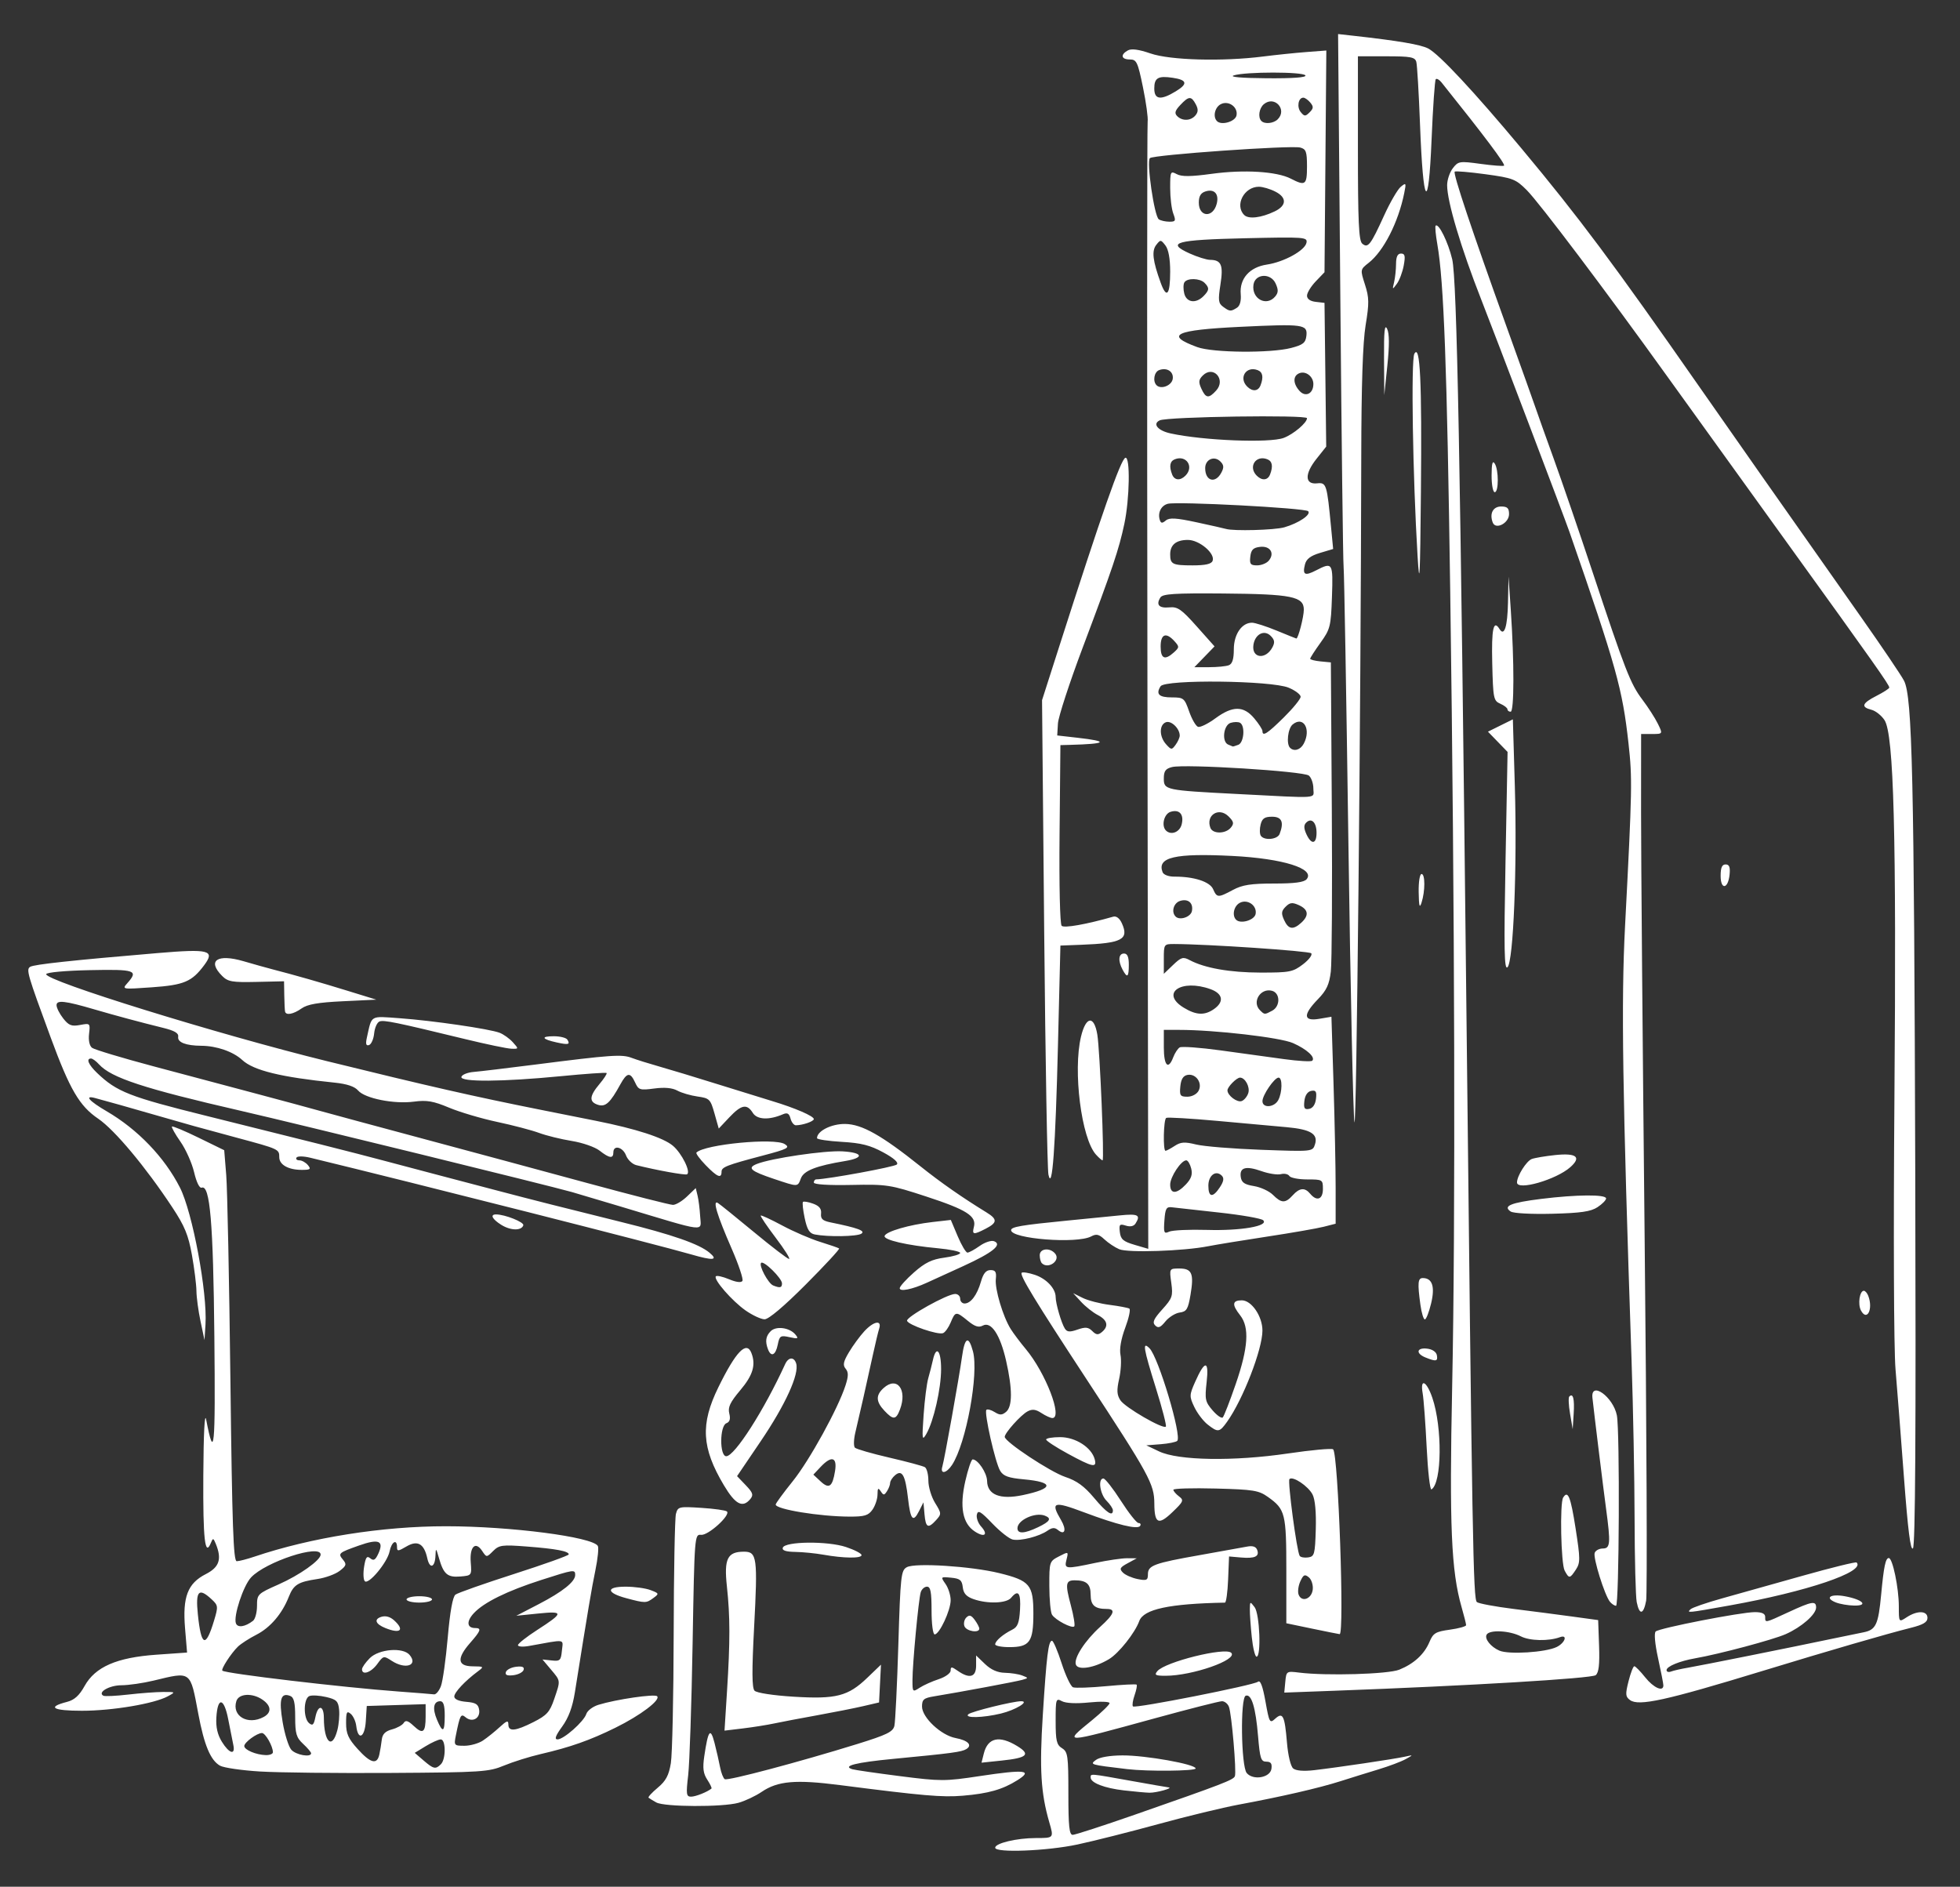 <?xml version="1.0" encoding="UTF-8" standalone="no"?>
<svg
   xmlns:dc="http://purl.org/dc/elements/1.1/"
   xmlns:cc="http://creativecommons.org/ns#"
   xmlns:rdf="http://www.w3.org/1999/02/22-rdf-syntax-ns#"
   xmlns:svg="http://www.w3.org/2000/svg"
   xmlns="http://www.w3.org/2000/svg"
   xmlns:sodipodi="http://sodipodi.sourceforge.net/DTD/sodipodi-0.dtd"
   xmlns:inkscape="http://www.inkscape.org/namespaces/inkscape"
   version="1.1"
   id="svg10"
   width="616"
   height="593"
   viewBox="0 0 616 593"
   sodipodi:docname="GolfballManagementSystem_white.svg"
   inkscape:version="1.0.1 (3bc2e813f5, 2020-09-07)">
  <rect x="0" y="0" width="616" height="593" fill="#333333" stroke="none"/>
  <defs
     id="defs14" />
  <sodipodi:namedview
     pagecolor="#ffffff"
     bordercolor="#666666"
     borderopacity="1"
     objecttolerance="10"
     gridtolerance="10"
     guidetolerance="10"
     inkscape:pageopacity="0"
     inkscape:pageshadow="2"
     inkscape:window-width="1920"
     inkscape:window-height="1017"
     id="namedview12"
     showgrid="false"
     inkscape:zoom="0.76508705"
     inkscape:cx="15.876379"
     inkscape:cy="184.87647"
     inkscape:window-x="-8"
     inkscape:window-y="-8"
     inkscape:window-maximized="1"
     inkscape:current-layer="g18" />
  <g
     inkscape:groupmode="layer"
     inkscape:label="Image"
     id="g18">
    <path
       style="fill:#ffffff;fill-opacity:1"
       d="m 312.772,580.74 c 0,-1.418 6.778,-3.035 12.75,-3.041 5.736,-0.006 5.7,0.037 4.238,-5.012 -2.633,-9.094 -3.093,-16.676 -2.032,-33.489 1.188,-18.812 1.765,-23.504 2.892,-23.504 0.417,0 1.781,3.177 3.032,7.061 1.251,3.884 2.864,7.287 3.585,7.564 0.721,0.277 5.428,0.116 10.459,-0.358 5.032,-0.473 9.32,-0.689 9.53,-0.479 0.21,0.21 -0.084,1.716 -0.652,3.348 -0.569,1.631 -0.794,3.206 -0.501,3.499 0.7,0.7 37.874,-6.637 39.29,-7.755 0.748,-0.59 1.489,1.361 2.352,6.192 1.197,6.698 1.351,6.971 3.059,5.426 2.408,-2.18 2.987,-1.007 3.7,7.499 0.341,4.065 1.163,7.477 1.961,8.14 0.87,0.722 3.292,0.918 6.605,0.533 7.401,-0.859 25.102,-3.489 28.431,-4.224 2.8,-0.618 2.8,-0.618 0.3,0.765 -1.375,0.761 -5.2,2.202 -8.5,3.202 -3.3,1 -8.7,2.679 -12,3.732 -6.738,2.149 -18.59,4.875 -32,7.362 -4.95,0.918 -16.297,3.669 -25.215,6.113 -8.918,2.444 -20.362,5.33 -25.429,6.413 -9.563,2.044 -25.855,2.684 -25.855,1.016 z m 44.111,-10.461 c 27.391,-9.554 30.78,-10.859 31.226,-12.022 0.544,-1.418 -1.019,-19.591 -1.876,-21.813 -0.371,-0.963 -1.355,-1.75 -2.185,-1.75 -0.831,0 -10.345,2.423 -21.143,5.383 -29.337,8.044 -28.804,8.029 -19.681,0.572 2.998,-2.451 5.473,-4.855 5.5,-5.344 0.027,-0.496 -2.827,-0.594 -6.463,-0.221 -4.004,0.41 -7.277,0.257 -8.5,-0.397 -1.9,-1.017 -1.988,-0.74 -1.988,6.23 0,6.212 0.297,7.48 2,8.544 1.833,1.145 2,2.332 2,14.241 0,10.292 0.283,12.992 1.361,12.992 0.749,0 9.636,-2.886 19.75,-6.414 z m -3.611,-7.55 c -6.191,-0.713 -10.5,-2.383 -10.5,-4.071 0,-1.242 -0.363,-1.272 12.5,1.035 6.05,1.085 11.45,2.024 12,2.086 1.645,0.186 -3.834,1.717 -6,1.677 -1.1,-0.02 -4.7,-0.348 -8,-0.728 z m 1,-6.693 c -11.79,-1.407 -11.79,-1.407 -9.839,-2.885 1.122,-0.85 4.375,-1.406 8.339,-1.426 7.269,-0.036 23,2.772 23,4.106 0,0.821 -15.131,0.965 -21.5,0.206 z m 45.32,-0.092 c 0.236,-1.665 -0.181,-2.25 -1.606,-2.25 -1.685,0 -2.009,-1 -2.593,-7.995 -0.757,-9.076 -2.062,-13.364 -3.877,-12.738 -1.746,0.602 -1.471,22.153 0.31,24.299 1.989,2.397 7.368,1.486 7.765,-1.315 z m -193.32,10.572 c -1.1,-0.614 -2.197,-1.285 -2.437,-1.49 -0.241,-0.205 1.054,-1.618 2.876,-3.14 2.573,-2.148 3.496,-3.876 4.128,-7.729 0.448,-2.73 0.847,-20.938 0.887,-40.463 0.04,-19.525 0.359,-36.567 0.708,-37.872 0.611,-2.282 0.915,-2.354 8.004,-1.899 4.053,0.26 7.668,0.772 8.033,1.137 1.176,1.176 -5.881,7.568 -8.107,7.344 -2.076,-0.209 -2.097,0.052 -2.691,34.29 -0.329,18.975 -0.954,37.538 -1.388,41.25 -0.702,6.001 -0.601,6.75 0.914,6.75 1.415,0 5.134,-1.48 6.402,-2.549 0.181,-0.153 -0.413,-1.412 -1.321,-2.798 -1.266,-1.932 -1.486,-3.643 -0.941,-7.337 1.217,-8.256 1.938,-9.201 3.222,-4.217 0.623,2.42 1.411,5.858 1.749,7.639 0.339,1.781 1.002,3.477 1.474,3.769 0.919,0.568 23.37,-5.393 41.63,-11.054 9.294,-2.881 11.23,-3.827 11.677,-5.704 0.294,-1.237 0.855,-12.729 1.245,-25.538 0.665,-21.807 0.836,-23.356 2.693,-24.349 2.65,-1.418 20.23,-0.283 29.018,1.874 9.628,2.363 10.725,3.665 10.725,12.732 0,8.924 -1.156,10.532 -7.571,10.532 -2.436,0 -4.429,-0.395 -4.429,-0.878 0,-1.062 2.44,-3.16 5.357,-4.608 1.711,-0.849 2.204,-2.119 2.446,-6.289 0.307,-5.302 -0.55,-6.44 -2.802,-3.726 -1.458,1.757 -7.357,1.969 -11.792,0.423 -2.262,-0.789 -3.173,-1.793 -3.399,-3.75 -0.257,-2.226 -0.87,-2.726 -3.666,-2.994 -3.316,-0.317 -3.337,-0.293 -1.75,1.972 0.884,1.262 1.607,3.562 1.607,5.111 0,3.188 -3.53,10.738 -5.02,10.738 -0.552,0 -0.98,-3.27 -0.98,-7.5 0,-5.843 -0.316,-7.5 -1.433,-7.5 -0.788,0 -1.675,0.787 -1.971,1.75 -0.687,2.233 -2.594,22.521 -2.595,27.615 -8.2e-4,3.775 0.051,3.831 2.249,2.402 1.238,-0.805 3.938,-2.017 6,-2.693 2.089,-0.685 3.75,-1.884 3.75,-2.708 0,-1.282 0.296,-1.272 2.223,0.078 3.713,2.6 5.777,2.018 5.777,-1.63 v -3.187 l 2.805,2.687 c 1.881,1.802 3.94,2.71 6.25,2.757 1.895,0.039 4.345,0.422 5.445,0.852 2,0.782 2,0.782 0,1.365 -1.86,0.542 -19.217,3.787 -27.75,5.188 -3.208,0.527 -3.75,0.989 -3.75,3.202 0,3.423 5.984,9.041 10.54,9.896 3.913,0.734 5.381,2.239 3.386,3.472 -1.469,0.908 -4.527,1.318 -22.926,3.076 -11.776,1.125 -16.183,2.236 -12.917,3.254 0.779,0.243 7.514,1.22 14.967,2.172 12.864,1.642 14.133,1.641 25.086,-0.014 14.162,-2.141 16.843,-1.851 11.865,1.281 -4.682,2.946 -9.161,4.219 -17.195,4.888 -6.472,0.539 -12.427,0.024 -38.598,-3.338 -13.945,-1.792 -19.539,-1.308 -24.602,2.128 -1.937,1.314 -5.228,2.863 -7.313,3.443 -5,1.389 -23.246,1.308 -25.792,-0.114 z M 81.772,556.787 c -5.775,-0.352 -11.454,-1.176 -12.62,-1.832 -2.982,-1.678 -4.968,-6.413 -6.82,-16.262 -2.577,-13.702 -2.122,-13.363 -14.06,-10.48 -3.3,0.797 -7.857,1.456 -10.128,1.464 -3.792,0.014 -7.583,2.211 -5.671,3.287 0.439,0.247 3.949,0.085 7.799,-0.36 3.85,-0.445 8.8,-0.814 11,-0.82 3.947,-0.011 3.967,0.007 1.478,1.361 -4.281,2.33 -17.446,4.548 -26.995,4.548 -9.217,0 -11.122,-1.135 -4.684,-2.792 2.303,-0.593 3.845,-1.985 5.498,-4.966 3.348,-6.037 10.099,-8.984 22.591,-9.862 l 9.634,-0.677 -0.632,-7.602 c -0.822,-9.892 0.805,-14.14 6.534,-17.063 4.258,-2.172 5.091,-4.726 3.113,-9.539 -0.753,-1.832 -0.882,-1.853 -1.534,-0.256 -1.855,4.543 -2.493,-1.104 -2.377,-21.053 0.077,-13.366 0.422,-20.156 0.899,-17.691 2.548,13.175 2.923,9.389 2.576,-26 -0.352,-35.936 -1.369,-47.91 -3.982,-46.907 -0.68,0.261 -1.636,-1.682 -2.377,-4.828 -0.682,-2.896 -2.615,-7.227 -4.297,-9.625 -1.682,-2.398 -2.88,-4.537 -2.663,-4.754 0.217,-0.217 3.999,1.367 8.406,3.52 l 8.011,3.915 0.634,7.839 c 0.349,4.312 0.939,33.377 1.313,64.589 0.546,45.634 0.934,56.75 1.982,56.75 0.717,0 3.232,-0.651 5.589,-1.446 17.801,-6.008 40.213,-9.559 60.243,-9.544 20.276,0.015 45.882,3.336 47.654,6.179 0.337,0.54 -0.006,3.981 -0.762,7.647 -1.218,5.908 -2.202,11.765 -6.448,38.381 -0.741,4.642 -1.974,7.963 -3.993,10.75 -2.096,2.893 -2.505,4.033 -1.45,4.033 1.94,0 8.283,-5.612 9.041,-8 0.328,-1.032 2.037,-2.322 3.798,-2.866 5.556,-1.716 17.682,-3.489 18.458,-2.698 1.163,1.186 -5.245,6.025 -13.104,9.896 -8.035,3.958 -14.173,6.121 -23.516,8.288 -3.507,0.813 -8.684,2.437 -11.506,3.607 -4.811,1.996 -7.027,2.14 -35.63,2.317 -16.775,0.104 -35.225,-0.099 -41,-0.451 z m 56.8,-2.294 c 1.607,-1.607 1.567,-7.801 -0.05,-7.796 -0.688,0.002 -2.809,0.954 -4.715,2.116 l -3.465,2.113 2.771,2.384 c 3.159,2.717 3.789,2.854 5.46,1.184 z m -19.349,-3.05 c 0.269,-1.238 0.615,-3.345 0.769,-4.683 0.199,-1.733 1.118,-2.656 3.195,-3.208 1.603,-0.426 3.267,-1.345 3.697,-2.041 0.591,-0.956 1.365,-0.719 3.159,0.967 2.899,2.723 3.728,2.058 3.728,-2.99 v -3.871 l -9.25,0.288 -9.25,0.288 -0.307,4.814 c -0.33,5.166 -2.438,6.172 -3.002,1.432 -0.17,-1.43 -0.958,-3.138 -1.75,-3.795 -1.215,-1.008 -1.441,-0.549 -1.441,2.924 0,3.329 0.694,4.888 3.616,8.122 4.084,4.521 6.12,5.043 6.835,1.753 z m -33.451,-0.703 c 0,-1.912 -2.351,-6.047 -3.438,-6.047 -1.584,0 -5.562,2.924 -5.562,4.089 0,1.198 3.708,2.762 6.75,2.848 1.238,0.035 2.25,-0.365 2.25,-0.89 z m 12,0.318 c 0,-0.349 -1.125,-1.678 -2.5,-2.952 -2.138,-1.982 -2.5,-3.196 -2.5,-8.396 0,-4.597 -0.382,-6.226 -1.567,-6.681 -2.968,-1.139 -3.596,1.054 -2.368,8.269 0.646,3.792 1.865,7.683 2.71,8.645 1.443,1.644 6.226,2.5 6.226,1.115 z m -24.442,-2.615 c -0.264,-1.238 -0.985,-4.863 -1.602,-8.056 -1.323,-6.845 -3.325,-7.176 -3.729,-0.616 -0.188,3.054 0.349,5.427 1.735,7.672 2.312,3.744 4.298,4.296 3.595,1 z m 78.469,-1.403 c 1.36,-0.909 3.71,-2.794 5.223,-4.187 2.245,-2.069 2.75,-2.224 2.75,-0.847 0,2.331 2.226,2.113 7.927,-0.776 4.148,-2.102 5.095,-3.153 6.467,-7.178 2.041,-5.991 2.08,-5.643 -1.032,-9.342 l -2.639,-3.136 2.889,0.31 c 2.627,0.282 2.918,0.002 3.213,-3.083 0.362,-3.788 1.556,-3.618 -10.324,-1.476 -1.925,0.347 -3.496,0.234 -3.491,-0.25 0.005,-0.484 2.712,-2.622 6.015,-4.751 8.443,-5.44 8.484,-6.018 0.367,-5.192 l -6.89,0.701 7,-3.63 c 7.542,-3.911 11.5,-7.072 11.5,-9.184 0,-1.796 -0.372,-1.742 -10.634,1.557 -10.795,3.47 -18.042,7.037 -21.22,10.445 -2.391,2.563 -2.204,4.673 0.414,4.673 2.082,0 1.808,0.818 -1.559,4.653 -4.282,4.877 -4.032,7.338 0.75,7.379 3.551,0.03 3.644,0.111 1.75,1.519 -4.105,3.052 -7.5,6.662 -7.5,7.974 0,0.844 1.415,1.472 3.75,1.665 3.015,0.25 3.813,0.752 4.07,2.565 0.376,2.65 -2.169,4.031 -4.249,2.305 -1.517,-1.259 -1.773,-0.785 -3.076,5.691 -0.634,3.151 -0.552,3.25 2.703,3.25 1.846,0 4.47,-0.744 5.829,-1.653 z m 7.191,-21.52 c 0.24,-0.73 1.688,-1.474 3.218,-1.654 1.961,-0.23 2.653,0.065 2.346,1 -0.24,0.73 -1.688,1.474 -3.218,1.654 -1.961,0.23 -2.653,-0.065 -2.346,-1 z m -52.958,18.251 c 0.468,-1.807 0.714,-4.687 0.546,-6.4 -0.264,-2.689 -0.819,-3.235 -4.068,-3.998 -2.069,-0.486 -4.432,-0.627 -5.25,-0.313 -1.9,0.729 -1.985,6.976 -0.116,8.527 1.099,0.912 1.492,0.538 1.975,-1.878 0.804,-4.019 2.65,-3.857 2.667,0.234 0.033,7.748 2.625,10.085 4.246,3.828 z m 33.74,-4.578 c 0,-3.18 -0.409,-4.5 -1.393,-4.5 -2.128,0 -2.537,2.262 -1.048,5.802 1.828,4.348 2.441,4.021 2.441,-1.302 z m -56.934,0.465 c 2.561,-1.371 2.448,-3.492 -0.288,-5.408 -3.182,-2.229 -7.497,-2.017 -8.266,0.406 -1.49,4.694 3.585,7.662 8.554,5.003 z m 55.738,-9.715 c 0.576,-1.512 1.539,-8.375 2.141,-15.25 0.713,-8.143 1.559,-12.85 2.428,-13.503 0.734,-0.552 9.038,-3.477 18.455,-6.5 9.416,-3.023 17.133,-5.786 17.147,-6.139 0.041,-1.012 -4.004,-1.772 -13.194,-2.479 -7.748,-0.596 -8.69,-0.47 -10.57,1.41 -2.064,2.064 -2.064,2.064 -3.456,-0.034 -2.111,-3.179 -3.966,-1.314 -3.58,3.6 0.322,4.102 0.29,4.147 -3.26,4.445 -4.057,0.34 -5.281,-0.714 -6.734,-5.801 -0.912,-3.193 -1.008,-3.264 -1.09,-0.809 -0.128,3.81 -1.804,4.387 -2.573,0.887 -1.016,-4.625 -3.065,-5.776 -6.583,-3.698 -2.58,1.524 -2.934,1.545 -2.934,0.177 0,-2.695 -1.724,-1.689 -2.334,1.362 -0.69,3.448 -6.599,10.549 -7.789,9.359 -0.454,-0.454 -0.552,-2.507 -0.219,-4.564 0.484,-2.983 0.878,-3.513 1.949,-2.624 1.044,0.866 1.609,0.529 2.54,-1.515 1.819,-3.993 0.11,-4.709 -6.04,-2.532 -6.546,2.317 -6.74,2.491 -5.05,4.528 1.156,1.392 1.001,1.879 -1.107,3.487 -1.348,1.028 -4.476,2.168 -6.951,2.534 -6.101,0.901 -7.507,1.777 -9.023,5.621 -2.102,5.328 -5.812,9.663 -10.176,11.89 -2.245,1.146 -4.855,2.829 -5.798,3.741 -2.149,2.077 -5.404,7.108 -4.889,7.556 1.049,0.912 37.823,5.264 55.385,6.554 5.5,0.404 10.508,0.805 11.129,0.891 0.621,0.086 1.6,-1.081 2.175,-2.593 z m -24.804,-5.295 c 0,-0.575 1.105,-2.15 2.455,-3.5 2.875,-2.875 10.45,-3.48 12.509,-0.998 2.747,3.31 -1.339,4.655 -5.62,1.85 -2.518,-1.65 -2.637,-1.624 -4.548,1 -1.948,2.674 -4.796,3.653 -4.796,1.649 z m 7.352,-12.948 c -3.131,-1.263 -3.684,-2.767 -1.295,-3.525 1.34,-0.425 2.776,-0.038 4.015,1.083 3.41,3.086 2.005,4.348 -2.719,2.442 z m 6.648,-9.007 c 0,-0.55 1.8,-1 4,-1 2.2,0 4,0.45 4,1 0,0.55 -1.8,1 -4,1 -2.2,0 -4,-0.45 -4,-1 z m -60.493,6.642 c 1.326,-4.405 1.286,-4.756 -0.742,-6.646 -4.094,-3.814 -5.115,-2.719 -4.358,4.673 1.042,10.171 2.467,10.722 5.1,1.973 z m 12.243,0.081 c 0.688,-0.532 1.25,-2.645 1.25,-4.696 0,-3.641 0.158,-3.799 6.75,-6.719 6.662,-2.951 13.25,-7.623 13.25,-9.396 0,-3.407 -17.297,2.271 -21.87,7.18 -2.454,2.634 -5.608,12.219 -4.754,14.445 0.556,1.45 2.909,1.093 5.374,-0.814 z m 229.681,41.696 c 1.243,-4.953 4.85,-5.763 10.452,-2.348 4.358,2.657 3.216,3.741 -4.825,4.581 l -6.354,0.664 z m -80.716,-19.548 c 0.999,-15.742 0.99,-23.469 -0.037,-32.976 -0.937,-8.67 0.16,-10.893 5.374,-10.893 4.092,0 4.338,1.834 3.18,23.76 -0.726,13.754 -0.689,19.057 0.139,19.932 0.652,0.688 5.812,1.483 12.214,1.882 13.391,0.834 17.176,-0.135 23.217,-5.939 l 4.302,-4.134 -0.302,5.942 -0.302,5.942 -5,1.164 c -2.75,0.64 -9.275,1.934 -14.5,2.875 -5.225,0.941 -11.3,2.097 -13.5,2.568 -2.2,0.471 -6.603,1.17 -9.785,1.553 l -5.785,0.696 z m 75.835,7.237 c 0.918,-0.863 14.038,-4.107 16.612,-4.107 2.758,0 -1.79,2.769 -6.355,3.869 -5.664,1.365 -11.603,1.503 -10.257,0.238 z m 207.968,-4.47 c -1.442,-1.055 -1.502,-1.813 -0.467,-5.923 0.653,-2.592 1.471,-4.714 1.818,-4.714 0.347,2e-5 1.888,1.575 3.424,3.5 2.636,3.304 5.707,4.664 5.707,2.528 0,-0.534 -0.748,-4.376 -1.662,-8.538 -0.995,-4.526 -1.296,-7.905 -0.75,-8.41 1.159,-1.072 26.829,-6.081 31.162,-6.081 2.222,2.2e-4 3.25,0.475 3.25,1.5 0,1.948 -0.193,1.988 7.342,-1.5 7.375,-3.414 8.658,-3.629 8.658,-1.452 0,2.162 -4.579,6.172 -9.565,8.378 -3.977,1.759 -20.858,6.264 -28.435,7.588 -4.899,0.856 -9,2.549 -9,3.715 0,0.542 0.643,0.739 1.429,0.437 0.786,-0.302 3.148,-0.838 5.25,-1.191 3.882,-0.653 33.468,-6.591 45.321,-9.095 3.575,-0.755 7.998,-1.665 9.829,-2.02 3.968,-0.77 4.726,-2.377 5.621,-11.908 0.826,-8.798 1.381,-11.451 2.397,-11.451 1.2,0 3.153,9.411 3.153,15.191 0,5.039 0,5.039 2.465,3.424 3.346,-2.192 6.535,-2.097 6.535,0.196 0,1.351 -1.333,2.145 -5.25,3.126 -7.676,1.923 -25.687,7.16 -46.75,13.595 -30.269,9.247 -38.744,11.107 -41.482,9.105 z m -108.342,-5.743 c 0.319,-3.337 0.392,-3.386 4.324,-2.894 8.566,1.071 27.978,0.509 31.5,-0.912 4.604,-1.857 7.87,-4.862 9.492,-8.731 1.159,-2.767 1.927,-3.227 6.413,-3.844 2.803,-0.385 5.096,-1.027 5.096,-1.426 0,-0.399 -0.638,-2.944 -1.418,-5.656 -3.262,-11.343 -3.869,-25.584 -2.962,-69.431 1.063,-51.378 0.825,-149.431 -0.608,-249.5 -1.017,-71.055 -2.006,-97.736 -4.056,-109.419 -0.523,-2.981 -0.763,-5.607 -0.533,-5.837 0.926,-0.926 3.939,5.177 5.206,10.545 1.488,6.304 2.578,63.442 4.414,231.212 1.899,173.602 2.187,189.949 3.357,190.848 0.605,0.465 5.826,1.434 11.601,2.153 5.775,0.72 14.1,1.801 18.5,2.404 l 8,1.095 0.288,8.096 c 0.208,5.842 -0.086,8.406 -1.054,9.21 -1.248,1.036 -39.888,3.342 -82.058,4.899 l -15.824,0.584 z m 85.296,-10.938 c 2.64,-1.293 3.547,-4.016 1.028,-3.087 -3.551,1.31 -9.495,1.185 -12.285,-0.257 -3.515,-1.817 -9.766,-2.148 -10.742,-0.568 -0.793,1.283 1.255,3.877 3.992,5.057 2.974,1.282 14.556,0.545 18.007,-1.145 z m -125.516,7.597 c 2.423,-2.919 21.372,-7.625 23.228,-5.768 2.178,2.178 -12.219,7.215 -20.621,7.215 -3.21,0 -3.62,-0.227 -2.607,-1.447 z m -25.592,-2.045 c -0.758,-1.975 2.819,-7.538 7.657,-11.909 4.378,-3.955 4.983,-5.599 2.06,-5.599 -3.788,0 -5.082,-1.146 -5.082,-4.5 0,-3.339 -1.295,-4.5 -5.023,-4.5 -2.833,0 -3.007,1.107 -1.219,7.779 0.906,3.382 1.398,6.398 1.094,6.703 -0.733,0.733 -5.925,-1.992 -6.987,-3.666 -0.459,-0.724 -0.841,-4.792 -0.85,-9.04 -0.015,-7.594 0.036,-7.751 3.014,-9.291 3.024,-1.564 3.028,-1.562 2.392,0.974 -0.763,3.039 -0.445,3.076 9.079,1.058 3.85,-0.815 8.35,-1.472 10,-1.46 l 3,0.023 -2.87,1.555 c -2.443,1.323 -2.664,1.76 -1.487,2.938 0.761,0.761 2.84,1.674 4.62,2.03 2.845,0.569 3.237,0.387 3.237,-1.499 0,-2.789 1.888,-3.483 16.5,-6.063 6.6,-1.166 13.18,-2.35 14.623,-2.631 1.778,-0.347 2.811,-0.022 3.206,1.008 0.799,2.083 -0.705,2.793 -5.106,2.409 l -3.724,-0.325 -0.294,7.25 c -0.162,3.987 -0.612,7.256 -1,7.263 -17.533,0.329 -25.57,2.057 -26.926,5.789 -1.358,3.737 -6.436,10.127 -9.516,11.976 -4.571,2.744 -9.684,3.594 -10.399,1.729 z m 55.278,-8.655 c -0.353,-3.381 -0.628,-7.318 -0.611,-8.75 0.031,-2.505 0.087,-2.53 1.5,-0.662 1.601,2.116 2.128,15.559 0.611,15.559 -0.472,0 -1.147,-2.766 -1.5,-6.147 z m 18.858,-2.688 -8,-1.666 v -16.5 c 0,-18.011 -0.322,-19.311 -5.748,-23.18 -2.932,-2.091 -4.556,-2.354 -16.502,-2.668 -7.287,-0.191 -13.25,-0.016 -13.25,0.39 0,0.406 0.787,1.335 1.75,2.065 1.616,1.225 1.454,1.61 -2.096,5.014 -4.357,4.177 -5.612,3.563 -5.639,-2.761 -0.026,-6.139 -1.533,-8.897 -21.503,-39.359 -15.977,-24.37 -20.896,-32.449 -20.187,-33.158 0.298,-0.298 2.145,-0.012 4.105,0.635 3.663,1.209 6.566,4.297 6.576,6.996 0.008,2.073 1.796,8.208 2.891,9.913 0.701,1.092 1.545,1.157 3.982,0.307 2.49,-0.868 3.394,-0.777 4.635,0.464 1.231,1.231 1.839,1.296 3.014,0.321 2.231,-1.852 1.774,-3.768 -1.278,-5.356 -1.512,-0.787 -3.875,-2.656 -5.25,-4.153 l -2.5,-2.722 3,1.491 c 1.65,0.82 5.449,1.804 8.443,2.187 2.993,0.383 5.793,0.912 6.221,1.177 0.428,0.265 -0.157,2.979 -1.299,6.033 -1.308,3.497 -1.857,6.653 -1.482,8.528 0.327,1.637 0.136,5.027 -0.426,7.533 -0.805,3.591 -0.719,5.019 0.406,6.736 1.472,2.246 13.391,9.149 14.274,8.266 0.272,-0.272 -1.109,-5.636 -3.07,-11.918 -4.028,-12.905 -4.371,-15.013 -2.065,-12.707 2.809,2.809 10.235,27.607 8.714,29.1 -0.393,0.386 -2.74,0.859 -5.215,1.051 l -4.5,0.35 4,1.907 c 6.063,2.891 23.442,3.171 40.5,0.655 7.425,-1.096 13.823,-1.678 14.219,-1.295 1.608,1.56 3.591,58.251 2.031,58.075 -0.412,-0.046 -4.35,-0.834 -8.75,-1.75 z m 0.301,-12.26 c 0.165,-1.417 -0.386,-3.147 -1.225,-3.843 -1.281,-1.063 -1.711,-0.858 -2.682,1.272 -0.636,1.396 -0.874,3.275 -0.528,4.176 0.957,2.494 4.089,1.362 4.435,-1.604 z m 0.954,-18.906 c 0.161,-5.386 -0.21,-9.405 -1.014,-10.97 -1.36,-2.645 -6.215,-5.889 -7.257,-4.847 -0.637,0.637 2.287,22.634 3.207,24.124 0.274,0.444 1.468,0.669 2.654,0.5 1.991,-0.284 2.175,-0.958 2.41,-8.807 z m -110.419,30.433 c -0.331,-0.862 -0.061,-2.099 0.599,-2.75 0.926,-0.913 1.527,-0.739 2.633,0.758 0.788,1.068 1.433,2.305 1.433,2.75 0,1.489 -4.055,0.83 -4.664,-0.758 z m 211.289,-7.558 c -0.344,-1.719 -0.647,-13.531 -0.674,-26.25 -0.027,-12.719 -0.453,-35.05 -0.948,-49.625 -2.871,-84.642 -3.292,-112.685 -2.05,-136.575 2.253,-43.326 2.311,-46.377 1.088,-57.449 -1.893,-17.145 -3.794,-23.954 -18.553,-66.476 -1.606,-4.627 -23.257,-61.656 -27.715,-73 -6.378,-16.231 -10.743,-30.872 -10.735,-36 0.003,-1.65 0.808,-4.043 1.788,-5.318 1.703,-2.213 2.096,-2.275 8.728,-1.369 3.82,0.522 7.135,0.774 7.368,0.561 0.502,-0.459 -6.064,-9.201 -19.663,-26.18 -0.682,-0.851 -1.489,-1.299 -1.793,-0.995 -0.304,0.304 -0.896,8.821 -1.315,18.927 -0.974,23.486 -2.648,21.33 -3.634,-4.68 -0.374,-9.87 -0.899,-18.733 -1.167,-19.696 -0.417,-1.5 -1.764,-1.75 -9.419,-1.75 h -8.933 v 28.878 c 0,23.204 0.269,29.101 1.367,30.012 1.81,1.503 2.61,0.469 6.88,-8.89 1.882,-4.125 4.23,-8.166 5.217,-8.98 1.683,-1.388 1.751,-1.263 1.089,2 -1.859,9.158 -6.456,18.185 -11.136,21.867 -2.713,2.134 -2.714,2.138 -1.194,6.875 1.315,4.099 1.342,5.821 0.201,12.739 -0.897,5.441 -1.336,18.717 -1.372,41.5 -0.128,79.884 -1.484,212.206 -2.142,209 -0.395,-1.925 -1.247,-41.3 -1.894,-87.5 -0.647,-46.2 -1.327,-85.35 -1.511,-87 -0.184,-1.65 -0.651,-40.011 -1.036,-85.247 l -0.701,-82.247 4.866,0.543 c 14.064,1.569 21.063,2.76 23.439,3.988 3.446,1.782 14.321,13.434 29.365,31.463 17.948,21.509 28.998,36.315 55.762,74.715 11.172,16.03 24.99,35.713 50.985,72.626 6.523,9.263 12.574,18.222 13.446,19.909 2.605,5.037 3.172,29.91 3.533,154.946 0.236,81.763 0.018,117.017 -0.73,117.767 -0.756,0.758 -1.575,-5.71 -2.812,-22.197 -0.96,-12.797 -2.16,-28.172 -2.667,-34.167 -0.527,-6.228 -0.671,-42.874 -0.337,-85.5 0.646,-82.475 -0.183,-113.983 -3.117,-118.46 -0.96,-1.465 -2.815,-2.932 -4.122,-3.26 -3.395,-0.852 -2.953,-2.045 1.623,-4.38 2.2,-1.122 4,-2.288 4,-2.59 0,-0.855 -4.523,-7.263 -32.403,-45.91 -14.284,-19.8 -31.141,-43.2 -37.459,-52 -19.217,-26.763 -40.137,-54.499 -44.079,-58.441 -3.472,-3.472 -4.369,-3.818 -12.964,-4.992 -5.079,-0.694 -9.434,-1.061 -9.679,-0.817 -0.58,0.58 5.354,18.339 16.122,48.249 4.752,13.2 9.013,25.125 9.47,26.5 0.456,1.375 2.946,8.35 5.533,15.5 2.587,7.15 8.064,23.125 12.172,35.5 10.311,31.065 11.949,35.263 15.678,40.192 1.793,2.369 3.979,5.77 4.858,7.558 1.598,3.25 1.598,3.25 -1.825,3.25 h -3.423 l -0.014,24.75 c -0.008,13.613 0.5,74.096 1.129,134.407 0.628,60.311 0.839,111.274 0.468,113.25 -0.83,4.424 -2.126,4.629 -2.958,0.468 z m 16.925,2.211 c 0.522,-0.503 5,-2.044 9.95,-3.425 4.95,-1.381 16.37,-4.587 25.378,-7.124 9.008,-2.537 16.591,-4.401 16.85,-4.142 2.896,2.896 -15.615,9.159 -39.931,13.511 -13.392,2.397 -13.524,2.409 -12.247,1.18 z m -25.337,-2.336 c -1.667,-2.02 -5.372,-13.894 -4.8,-15.384 0.288,-0.751 1.438,-1.366 2.556,-1.366 2.359,0 2.491,-1.616 1.02,-12.5 -0.862,-6.376 -3.806,-30.336 -4.288,-34.892 -0.568,-5.368 6.519,-0.262 7.678,5.532 0.967,4.835 0.732,59.861 -0.255,59.861 -0.483,0 -1.342,-0.562 -1.909,-1.25 z m 70.972,0.195 c -3.623,-1.453 -1.674,-2.766 2.873,-1.934 5.57,1.019 7.539,3.011 2.891,2.926 -1.897,-0.035 -4.491,-0.481 -5.764,-0.992 z m -380.112,-1.323 c -6.362,-1.698 -6.479,-3.622 -0.222,-3.622 2.76,0 6.285,0.484 7.833,1.075 2.715,1.037 2.746,1.125 0.874,2.5 -2.23,1.637 -2.523,1.639 -8.486,0.047 z m 294.897,-8.678 c -1.156,-2.16 -1.551,-21.194 -0.476,-22.934 1.507,-2.439 2.359,-0.343 3.911,9.62 1.5,9.629 1.509,10.853 0.102,13 -1.893,2.89 -2.147,2.912 -3.537,0.314 z m -232.97,-4.995 c -2.475,-0.44 -6.45,-0.834 -8.833,-0.875 -2.997,-0.051 -4.206,-0.46 -3.92,-1.324 0.661,-2 14.048,-2.145 19.857,-0.216 2.693,0.894 4.896,2.04 4.896,2.546 0,1.073 -5.577,1.011 -12,-0.131 z m 59.509,-4.762 c -1.095,-0.234 -3.984,-2.51 -6.421,-5.056 -3.649,-3.814 -4.503,-4.309 -4.847,-2.806 -0.229,1.003 0.37,2.694 1.331,3.756 2.35,2.597 1.092,3.585 -1.992,1.564 -3.836,-2.514 -4.814,-7.724 -2.971,-15.829 0.853,-3.749 1.894,-6.816 2.315,-6.816 1.644,0 4.486,4.246 4.529,6.766 0.075,4.352 4.08,5.954 11.169,4.467 9.83,-2.062 9.987,-4.096 0.384,-4.967 -4.818,-0.437 -6.429,-1.014 -7.431,-2.662 -1.553,-2.553 -5.132,-18.381 -4.337,-19.176 0.312,-0.312 1.474,-1.7e-4 2.583,0.692 1.63,1.018 2.319,1.008 3.597,-0.053 2.029,-1.684 2.033,-7.188 0.012,-16.074 -1.86,-8.177 -4.693,-12.459 -7.315,-11.055 -1.293,0.692 -2.502,0.313 -4.679,-1.467 -3.751,-3.066 -3.954,-3.049 -5.406,0.456 -0.667,1.61 -1.756,3.137 -2.421,3.392 -1.63,0.625 -10.891,-2.55 -11.312,-3.878 -0.373,-1.178 12.64,-8.442 15.124,-8.442 0.869,0 1.579,0.675 1.579,1.5 0,0.825 0.62,1.5 1.378,1.5 1.946,0 3.95,-2.679 5.154,-6.891 0.736,-2.573 1.597,-3.609 3,-3.609 1.566,0 1.906,0.58 1.666,2.837 -0.333,3.137 2.241,11.774 4.669,15.663 0.858,1.375 2.988,4.208 4.732,6.296 6.248,7.479 11.73,21.704 8.365,21.704 -0.569,0 -2.114,-0.707 -3.433,-1.571 -1.802,-1.181 -2.884,-1.311 -4.357,-0.523 -2.121,1.135 -7.175,6.772 -7.175,8.003 0,1.554 14.327,11.038 19.036,12.602 3.606,1.198 5.978,2.922 9.021,6.556 3.972,4.744 5.943,6.048 5.943,3.932 0,-0.55 -0.9,-1.9 -2,-3 -2.069,-2.069 -2.768,-7 -0.993,-7 0.554,0 3.026,3.15 5.493,7 2.468,3.85 4.966,7 5.552,7 0.586,0 0.817,0.403 0.512,0.895 -0.761,1.231 -7.104,-0.307 -17.728,-4.298 -9.534,-3.581 -10.512,-3.243 -7.139,2.468 1.817,3.076 1.221,4.942 -0.991,3.106 -0.998,-0.828 -1.84,-0.766 -3.28,0.243 -2.587,1.812 -8.448,3.301 -10.917,2.773 z m 7.957,-3.872 c 3.792,-1.808 4.363,-2.783 2.13,-3.639 -3.036,-1.165 -8.596,1.388 -8.596,3.947 0,1.841 2.178,1.737 6.466,-0.308 z m -35.68,-4.065 -0.334,-3.75 -1.372,2.719 c -1.886,3.738 -2.704,2.809 -3.476,-3.946 -0.835,-7.309 -1.844,-9.148 -4.028,-7.336 -0.867,0.719 -1.583,1.816 -1.592,2.436 -0.008,0.62 -0.458,1.803 -1,2.628 -0.875,1.333 -1.094,1.333 -1.969,0 -0.783,-1.193 -0.988,-0.982 -1,1.027 -0.008,1.39 -0.716,3.528 -1.572,4.75 -1.302,1.859 -2.487,2.219 -7.25,2.203 -9.374,-0.033 -23.208,-2.299 -23.181,-3.798 0.007,-0.375 2.409,-3.659 5.338,-7.297 5.286,-6.566 14.285,-22.909 16.615,-30.174 0.94,-2.93 0.946,-4.113 0.026,-5.222 -0.942,-1.135 -0.719,-2.22 1.069,-5.211 1.242,-2.078 3.396,-5.016 4.786,-6.528 2.94,-3.198 5.59,-3.701 4.698,-0.89 -0.325,1.023 -1.215,4.735 -1.978,8.25 -1.79,8.243 -4.289,19.309 -5.509,24.389 -0.528,2.2 -0.593,4.365 -0.146,4.813 0.448,0.448 5.334,1.858 10.859,3.135 5.525,1.276 10.536,2.625 11.137,2.996 0.601,0.371 1.092,2.283 1.092,4.248 0,1.965 0.95,5.11 2.111,6.989 2.023,3.274 2.038,3.498 0.345,5.368 -2.54,2.807 -3.292,2.439 -3.67,-1.798 z m -28.119,-13.586 c 0.719,-4.433 -1.116,-4.944 -4.566,-1.271 l -2.248,2.393 2.268,2.113 c 2.679,2.495 3.739,1.741 4.546,-3.234 z m -34.929,4.468 c -7.015,-11.777 -7.434,-19.192 -1.74,-30.807 5.523,-11.265 8.868,-14.722 10.395,-10.743 1.432,3.732 0.466,6.956 -3.49,11.649 -3.221,3.82 -3.964,5.389 -3.475,7.336 0.432,1.721 0.157,2.656 -0.903,3.062 -2.135,0.819 -2.181,10.371 -0.051,10.371 2.641,0 11.906,-14.485 18.511,-28.94 1.027,-2.248 2.783,-2.366 3.46,-0.232 1.045,3.294 -3.37,12.99 -11.138,24.458 l -7.433,10.974 2.716,2.834 c 2.269,2.369 2.506,3.087 1.441,4.371 -2.407,2.9 -4.696,1.705 -8.292,-4.333 z m 220.871,-11.911 c -0.373,-7.546 -0.938,-15.183 -1.255,-16.97 -0.871,-4.913 1.218,-3.954 3.041,1.395 3.175,9.319 3.007,26.753 -0.278,28.783 -0.456,0.282 -1.135,-5.662 -1.508,-13.208 z m -152.216,6.03 c 0.649,-2.154 5.271,-27.977 6.178,-34.512 0.86,-6.199 2.067,-6.798 3.438,-1.706 1.892,7.028 -2.14,28.941 -6.57,35.702 -1.754,2.677 -3.802,3.024 -3.046,0.516 z m 39.373,-4.084 c -3.704,-2.016 -6.742,-4.003 -6.75,-4.416 -0.008,-0.412 1.975,-0.75 4.408,-0.75 4.834,0 9.886,3.25 10.863,6.988 0.721,2.758 -0.642,2.467 -8.521,-1.822 z m -45.26,-12.166 c 0.327,-4.675 0.981,-9.85 1.454,-11.5 0.473,-1.65 1.134,-4.237 1.469,-5.75 1.043,-4.713 2.571,-3.016 2.571,2.856 0,6.133 -2.331,16.387 -4.63,20.368 -1.335,2.311 -1.408,1.804 -0.865,-5.974 z m 89.256,3.027 c -1.379,-1.085 -3.261,-3.56 -4.182,-5.5 -1.588,-3.346 -1.574,-3.752 0.26,-7.898 3.054,-6.905 4.4,-6.87 3.612,0.092 -0.61,5.387 -0.444,6.176 1.854,8.846 1.388,1.613 2.836,2.62 3.219,2.238 0.383,-0.382 2.217,-5.107 4.076,-10.5 3.94,-11.429 4.354,-17.821 1.399,-21.579 -2.666,-3.39 -2.521,-4.727 0.515,-4.727 3.056,0 6.479,5.022 6.476,9.5 -0.004,5.891 -6.097,21.627 -11.088,28.637 -2.419,3.397 -2.87,3.462 -6.14,0.89 z m 113.913,-3.369 c -0.454,-2.663 -0.566,-5.1 -0.25,-5.417 1.196,-1.196 1.683,0.706 1.384,5.401 l -0.309,4.857 z m -215.501,-0.973 c -2.682,-2.855 -2.752,-4.853 -0.249,-7.118 4.225,-3.823 7.522,0.495 5.147,6.741 -1.252,3.292 -2.099,3.357 -4.898,0.377 z M 448.022,426.662 c -3.151,-1.266 -2.815,-3.167 0.491,-2.785 1.653,0.191 2.873,1.011 3.073,2.066 0.367,1.935 -0.236,2.057 -3.565,0.719 z m -206.643,-2.551 c -0.961,-2.505 -0.718,-4.164 0.837,-5.719 1.709,-1.709 5.946,-1.14 7.756,1.041 1.097,1.321 0.858,1.431 -1.835,0.839 -2.855,-0.627 -3.143,-0.443 -3.705,2.37 -0.661,3.307 -2.085,3.991 -3.053,1.468 z M 63.022,415.276 c -0.688,-3.254 -1.266,-7.529 -1.285,-9.5 -0.019,-1.971 -0.656,-7.065 -1.414,-11.32 -1.12,-6.284 -2.28,-9.101 -6.176,-15 -8.386,-12.699 -18.121,-24.342 -23.293,-27.857 -5.884,-4 -8.876,-9.107 -14.882,-25.406 -7.393,-20.063 -7.811,-21.504 -6.477,-22.329 1.22,-0.754 13.282,-2.053 40.053,-4.314 16.242,-1.372 18.124,-0.879 14.61,3.828 -3.863,5.174 -6.324,6.215 -16.385,6.929 -9.404,0.668 -9.482,0.654 -7.75,-1.299 3.569,-4.024 2.523,-4.388 -11.753,-4.094 -7.707,0.159 -13.609,0.697 -13.75,1.255 -0.513,2.028 54.029,18.933 88.253,27.354 31.935,7.857 46.11,11.085 67,15.254 5.225,1.043 13.1,2.614 17.5,3.492 12.639,2.52 21.187,5.288 24.209,7.839 2.789,2.354 5.702,8.224 4.452,8.972 -0.583,0.349 -9.489,-1.255 -15.947,-2.871 -1.257,-0.315 -2.708,-1.684 -3.225,-3.044 -1.021,-2.684 -3.989,-3.408 -3.989,-0.972 0,2.042 -1.242,1.884 -4.338,-0.551 -1.434,-1.128 -5.361,-2.495 -8.727,-3.037 -3.366,-0.542 -7.99,-1.679 -10.277,-2.527 -2.287,-0.848 -8.208,-2.404 -13.158,-3.457 -4.95,-1.053 -11.749,-3.067 -15.11,-4.474 -4.99,-2.09 -7.021,-2.438 -11.08,-1.9 -6.219,0.825 -15.399,-1.008 -17.534,-3.501 -1.091,-1.274 -3.513,-2.081 -7.446,-2.481 -16.788,-1.708 -25.42,-3.823 -28.952,-7.096 -2.85,-2.641 -8.052,-4.452 -12.878,-4.483 -4.832,-0.031 -7.557,-1.088 -7.266,-2.817 0.192,-1.145 -1.119,-1.924 -4.734,-2.813 -7.004,-1.723 -15.049,-3.884 -21.5,-5.775 -9.372,-2.747 -12,-3.043 -12,-1.352 0,0.823 0.942,2.694 2.094,4.158 1.745,2.218 2.631,2.562 5.308,2.06 3.157,-0.592 3.207,-0.543 2.819,2.778 -0.24,2.06 0.128,3.781 0.942,4.405 0.735,0.563 9.437,3.182 19.337,5.82 9.9,2.638 24.525,6.532 32.5,8.654 7.975,2.122 16.75,4.493 19.5,5.268 2.75,0.775 17.15,4.666 32,8.647 14.85,3.981 38.378,10.329 52.284,14.107 13.906,3.778 26.031,6.869 26.945,6.869 0.914,0 2.9,-1.186 4.413,-2.636 l 2.752,-2.636 0.576,2.386 c 0.317,1.312 0.678,4.186 0.803,6.386 0.288,5.066 2.702,5.35 -24.773,-2.915 -6.6,-1.985 -13.575,-4.059 -15.5,-4.608 -7.008,-1.999 -85.958,-21.373 -104,-25.521 -30.556,-7.025 -40.818,-10.388 -44.665,-14.639 -0.905,-1 -2.025,-1.818 -2.49,-1.818 -1.633,0 -0.818,1.945 1.905,4.547 6.211,5.934 10.129,7.469 34.526,13.521 30.722,7.622 46.366,11.57 55.268,13.949 3.874,1.035 11.524,3.059 17,4.498 5.476,1.438 14.006,3.682 18.956,4.987 11.156,2.94 20.966,5.426 39.04,9.897 15.993,3.956 24.361,6.867 27.669,9.625 2.877,2.399 1.158,2.56 -5.777,0.541 -10.317,-3.003 -86.681,-22.387 -119.705,-30.385 -2.118,-0.513 -4.008,-0.533 -4.309,-0.047 -0.295,0.477 0.11,0.867 0.901,0.867 0.79,0 1.997,0.675 2.681,1.5 1.062,1.28 0.777,1.5 -1.943,1.5 -4.195,1e-5 -7.057,-1.613 -7.057,-3.976 0,-2.527 -0.073,-2.561 -13.161,-6.085 -13.273,-3.574 -14.486,-3.912 -26.339,-7.333 -8.616,-2.487 -13.198,-3.778 -18.375,-5.178 -3.535,-0.956 -1.875,0.945 3.626,4.15 9.758,5.686 18.204,14.48 23.033,23.982 3.958,7.789 8.664,33.034 8.027,43.063 l -0.31,4.877 z m 300.034,1.303 c -0.955,-0.957 -0.476,-2.037 2.233,-5.036 3.168,-3.507 3.399,-4.186 2.83,-8.334 -0.619,-4.516 -0.619,-4.516 2.548,-4.516 3.959,0 4.626,1.589 3.485,8.311 -0.762,4.488 -1.218,5.234 -3.38,5.526 -1.375,0.185 -3.4,1.446 -4.5,2.802 -1.572,1.938 -2.26,2.205 -3.216,1.247 z m -128.687,-4.669 c -4.266,-2.969 -10.275,-9.872 -9.376,-10.771 0.31,-0.31 2.177,0.111 4.149,0.935 2.255,0.942 3.813,1.132 4.196,0.511 0.336,-0.543 -1.199,-5.128 -3.41,-10.19 -4.584,-10.493 -6.057,-15.378 -4.313,-14.3 0.624,0.386 5.725,4.503 11.336,9.149 5.611,4.646 10.581,8.448 11.045,8.448 0.464,0 -1.425,-2.997 -4.198,-6.659 -2.773,-3.663 -4.893,-6.807 -4.713,-6.987 0.18,-0.18 3.221,1.227 6.758,3.127 3.536,1.901 8.905,4.221 11.93,5.156 3.025,0.935 5.702,1.864 5.95,2.065 0.247,0.201 -4.47,5.3 -10.483,11.331 -6.835,6.856 -11.689,10.954 -12.95,10.934 -1.109,-0.018 -3.773,-1.256 -5.92,-2.75 z m 11.403,-8.53 c 0,-1.611 -5.751,-7.269 -6.563,-6.457 -0.802,0.802 2.224,6.47 3.792,7.101 2.151,0.865 2.771,0.721 2.771,-0.644 z m 200.636,6.673 c -0.932,-6.799 -0.793,-8.36 0.742,-8.36 3.015,0 3.898,2.682 2.628,7.979 -0.663,2.762 -1.549,5.021 -1.969,5.021 -0.42,0 -1.05,-2.088 -1.4,-4.64 z m 138.466,1.829 c -1.047,-1.957 -0.426,-6.19 0.908,-6.19 0.427,0 1.05,0.712 1.383,1.582 1.601,4.173 -0.386,8.169 -2.292,4.608 z m -302.102,-6.996 c 0,-0.563 2.022,-2.803 4.493,-4.979 3.476,-3.06 5.627,-4.106 9.5,-4.619 2.754,-0.365 5.007,-1.034 5.007,-1.486 0,-0.452 -3.137,-1.113 -6.971,-1.47 -9.742,-0.905 -17.198,-2.633 -16.78,-3.888 0.467,-1.402 7.829,-3.536 15.03,-4.357 l 5.78,-0.659 2.168,5.133 c 1.193,2.823 2.572,5.133 3.066,5.133 0.493,0 2.22,-0.942 3.837,-2.093 1.617,-1.151 3.65,-1.821 4.517,-1.488 2.727,1.046 -0.416,3.589 -9.648,7.809 -4.675,2.137 -9.85,4.5 -11.5,5.252 -4.59,2.091 -8.5,2.88 -8.5,1.714 z m 44.667,-7.86 c -0.367,-0.367 -0.667,-1.492 -0.667,-2.5 0,-2.159 3.206,-2.495 4.854,-0.51 1.794,2.162 -2.179,5.018 -4.187,3.01 z m 24.334,-4.387 c -1.375,-0.586 -3.47,-1.978 -4.656,-3.092 -1.733,-1.628 -2.554,-1.812 -4.185,-0.94 -4.464,2.389 -25.16,0.771 -25.16,-1.967 0,-1.04 3.187,-1.585 17.5,-2.992 6.05,-0.595 13.588,-1.34 16.75,-1.657 5.672,-0.568 6.548,-0.107 4.86,2.559 -0.552,0.871 -1.647,1.107 -3.06,0.659 -1.943,-0.617 -2.162,-0.378 -1.875,2.039 0.269,2.264 1.069,2.956 4.63,4.002 l 4.304,1.265 -0.26,-176.161 c -0.143,-96.888 -0.113,-177.061 0.068,-178.161 0.18,-1.1 -0.482,-5.938 -1.471,-10.75 -1.639,-7.974 -2.004,-8.75 -4.122,-8.75 -2.711,0 -3.053,-1.492 -0.651,-2.837 1.14,-0.638 3.42,-0.335 7.157,0.95 6.194,2.131 22.587,2.576 35.348,0.959 4.027,-0.51 10.151,-1.144 13.609,-1.408 l 6.287,-0.481 -0.287,34.844 -0.287,34.844 -2.75,2.869 c -1.512,1.578 -2.75,3.602 -2.75,4.498 0,1.034 1.005,1.745 2.75,1.945 l 2.75,0.316 0.268,22.589 0.268,22.589 -3.063,3.854 c -3.766,4.739 -3.686,8.092 0.184,7.694 2.95,-0.303 3.099,0.167 4.42,13.951 l 0.64,6.677 -4.131,1.238 c -2.981,0.893 -4.297,1.901 -4.729,3.619 -0.824,3.284 -0.048,3.697 3.5,1.862 5.203,-2.691 5.36,-2.43 4.986,8.317 -0.323,9.307 -0.536,10.158 -3.594,14.413 -1.788,2.487 -3.25,4.758 -3.25,5.046 0,0.288 1.462,0.664 3.25,0.837 l 3.25,0.313 0.297,46 c 0.163,25.3 0.024,48.322 -0.311,51.159 -0.479,4.067 -1.335,5.909 -4.047,8.7 -4.761,4.902 -4.624,7.017 0.4,6.168 l 3.839,-0.649 0.661,21.222 c 0.363,11.672 0.661,26.307 0.661,32.522 v 11.3 l -3.75,0.957 c -2.062,0.526 -10.05,1.917 -17.75,3.09 -7.7,1.173 -16.074,2.542 -18.61,3.041 -7.719,1.519 -25.149,2.104 -27.89,0.935 z M 379.358,386.56 c 10.619,0.314 19.471,-1.21 17.643,-3.038 -0.564,-0.564 -6.808,-1.655 -13.877,-2.424 -7.069,-0.77 -13.752,-1.513 -14.852,-1.652 -1.695,-0.214 -2.048,0.415 -2.314,4.129 -0.281,3.928 -0.126,4.294 1.5,3.534 0.998,-0.466 6.353,-0.713 11.9,-0.549 z m 26.914,-10.867 c 2.158,-2.385 3.811,-2.535 5.5,-0.5 2.082,2.508 4,1.789 4,-1.5 0,-2.929 -0.118,-3 -4.941,-3 -2.718,0 -5.243,-0.489 -5.613,-1.087 -0.37,-0.598 -1.557,-0.856 -2.639,-0.573 -1.082,0.283 -3.824,-0.141 -6.093,-0.941 -4.955,-1.748 -6.965,-1.184 -6.534,1.833 0.248,1.739 1.178,2.38 4.148,2.86 2.105,0.34 4.793,1.584 5.972,2.763 2.663,2.663 3.895,2.692 6.2,0.145 z m -22.874,-2.551 c 1.198,-1.829 1.366,-2.858 0.59,-3.633 -1.86,-1.86 -4.216,-0.098 -4.216,3.153 0,3.702 1.394,3.886 3.626,0.48 z m -10.678,-0.893 c 1.692,-1.801 2.128,-3.117 1.655,-5 -0.353,-1.405 -1.05,-2.555 -1.55,-2.555 -1.613,0 -5.054,5.198 -5.054,7.635 0,3.048 2.041,3.015 4.948,-0.08 z m -3.538,-12.088 c 1.911,-1.252 3.142,-1.334 6.715,-0.449 2.406,0.596 11.638,1.348 20.514,1.67 16.139,0.586 16.139,0.586 16.873,-1.725 1.028,-3.239 -1.386,-4.705 -8.858,-5.38 -3.384,-0.305 -13.129,-1.19 -21.654,-1.966 -8.525,-0.776 -15.838,-1.206 -16.25,-0.955 -0.844,0.513 -1.048,10.338 -0.215,10.338 0.294,0 1.588,-0.69 2.875,-1.533 z m 44.415,-14.813 c 0.262,-2.285 -0.026,-2.763 -1.5,-2.483 -1.15,0.218 -1.945,1.392 -2.15,3.175 -0.262,2.285 0.026,2.763 1.5,2.483 1.15,-0.218 1.945,-1.392 2.15,-3.175 z m -11.86,0.412 c 1.289,-2.408 1.357,-7.066 0.103,-7.066 -1.313,0 -5.068,5.486 -5.068,7.404 0,2.259 3.71,2.006 4.965,-0.339 z m -9.42,-2.206 c 0.604,-1.903 -0.975,-4.86 -2.596,-4.86 -1.071,0 -3.949,2.915 -3.949,4 0,1.622 3.06,3.914 4.491,3.365 0.788,-0.302 1.712,-1.43 2.054,-2.506 z m -15.618,-0.721 c 1.303,-2.434 -0.838,-5.492 -3.492,-4.989 -1.352,0.256 -2.028,1.343 -2.247,3.609 -0.279,2.884 -0.034,3.242 2.215,3.242 1.442,0 2.956,-0.8 3.525,-1.862 z m -7.963,-10.541 c 0.502,-1.322 1.411,-2.71 2.019,-3.086 0.608,-0.376 6.373,0.04 12.812,0.923 6.438,0.884 15.421,2.12 19.961,2.748 4.54,0.628 8.542,0.854 8.893,0.504 1.076,-1.076 -1.699,-3.615 -6.055,-5.542 -3.997,-1.768 -24.616,-4.154 -35.842,-4.147 l -4.75,0.003 v 5.5 c 0,5.766 1.394,7.224 2.963,3.097 z m 12.814,-15.154 c 3.248,-2.275 2.798,-4.833 -1.098,-6.242 -9.232,-3.338 -15.898,1.256 -8.429,5.81 3.918,2.389 6.563,2.509 9.527,0.432 z m 18.288,0.522 c 2.604,-1.394 2.548,-5.571 -0.083,-6.259 -3.607,-0.943 -6.37,3.507 -3.782,6.094 1.455,1.455 1.455,1.455 3.866,0.165 z m -25.964,-15.91 c 4.702,2.516 12.672,3.922 22.303,3.933 9.151,0.011 10.167,-0.187 13.335,-2.604 1.893,-1.444 3.047,-2.998 2.576,-3.469 -0.719,-0.719 -32.681,-2.876 -43.066,-2.906 -3.206,-0.009 -3.25,0.054 -3.25,4.678 v 4.687 l 2.898,-2.777 c 2.558,-2.451 3.169,-2.632 5.204,-1.543 z m 35.069,-11.71 c 2.528,-2.288 2.287,-4.179 -0.708,-5.544 -2.081,-0.948 -2.832,-0.861 -4.177,0.484 -1.346,1.346 -1.433,2.096 -0.484,4.177 1.344,2.95 2.817,3.192 5.37,0.882 z m -14.321,-2.779 c 0.504,-2.654 -2.554,-4.795 -4.988,-3.492 -1.858,0.994 -2.499,3.955 -1.149,5.305 1.423,1.423 5.767,0.139 6.138,-1.813 z m -20.017,-0.922 c 0.485,-2.542 -1.204,-3.978 -3.733,-3.176 -2.036,0.646 -2.835,3.464 -1.392,4.907 1.31,1.31 4.767,0.142 5.125,-1.732 z m 12.905,-6.644 c 2.952,-1.582 5.642,-2 12.874,-2 6.512,0 9.469,-0.393 10.277,-1.367 2.742,-3.305 -7.452,-6.5 -23.3,-7.303 -18.082,-0.916 -23.781,0.404 -21.981,5.094 0.316,0.823 1.885,1.417 3.719,1.407 6.132,-0.031 11.126,1.582 12.159,3.928 1.206,2.739 1.566,2.753 6.252,0.241 z m 26.261,-17.941 c 0,-3.282 -1.604,-4.855 -3.26,-3.199 -0.781,0.781 -0.763,1.795 0.066,3.613 1.552,3.407 3.194,3.195 3.194,-0.414 z m -11.607,0.359 c 1.43,-3.728 0.69,-5.418 -2.374,-5.418 -2.327,0 -3.115,0.536 -3.594,2.443 -0.337,1.344 -0.319,2.919 0.04,3.5 1.006,1.627 5.246,1.251 5.928,-0.525 z m -30.785,-2.991 c 0.793,-3.159 -0.704,-4.848 -3.507,-3.959 -2.035,0.646 -2.943,4.357 -1.434,5.865 1.593,1.593 4.328,0.537 4.941,-1.907 z m 15.438,1.019 c 1.075,-1.296 0.96,-1.885 -0.694,-3.539 -3.044,-3.044 -7.246,-0.401 -5.713,3.593 0.753,1.961 4.762,1.927 6.407,-0.054 z m 25.955,-12.323 c 0,-1.583 -0.641,-3.41 -1.425,-4.06 -1.651,-1.37 -38.936,-3.69 -42.983,-2.675 -2.053,0.515 -2.592,1.261 -2.592,3.586 0,3.628 0.413,3.716 23,4.878 26.758,1.377 24,1.576 24,-1.73 z m -42,-16.622 c 0,-2.23 -2.699,-4.829 -4.355,-4.194 -2.143,0.822 -2.105,4.527 0.07,6.931 1.628,1.799 1.78,1.806 3,0.138 0.707,-0.967 1.285,-2.26 1.285,-2.875 z m 38.965,2.566 c 2.421,-4.524 -0.079,-8.876 -3.478,-6.055 -1.504,1.249 -2.048,6.096 -0.821,7.323 1.257,1.257 3.264,0.666 4.298,-1.268 z m -20.547,0.327 c 1.762,-0.676 2.195,-5.896 0.573,-6.899 -0.555,-0.343 -1.905,-0.339 -3,0.008 -2.27,0.72 -2.841,5.988 -0.741,6.835 0.688,0.277 1.326,0.54 1.418,0.583 0.092,0.043 0.88,-0.194 1.75,-0.528 z m 14.3,-8.609 c 2.905,-2.869 5.281,-5.788 5.281,-6.487 0,-0.699 -1.688,-1.979 -3.75,-2.845 -5.439,-2.283 -38.872,-2.659 -40.268,-0.453 -1.564,2.472 -0.517,3.5 3.566,3.5 3.671,0 3.944,0.223 5.413,4.418 0.851,2.43 2.109,4.605 2.796,4.834 0.687,0.229 3.137,-0.971 5.444,-2.668 5.427,-3.991 8.858,-3.993 12.211,-0.008 1.424,1.692 2.589,3.492 2.589,4 0,1.815 1.513,0.848 6.719,-4.293 z m -17.3,-16.391 c 1.11,-0.426 1.582,-1.917 1.582,-5 0,-4.737 2.525,-8.413 5.75,-8.369 0.963,0.013 4.45,1.136 7.75,2.495 3.3,1.359 6.068,2.474 6.152,2.476 0.579,0.018 2.348,-6.813 2.348,-9.067 0,-4.146 -3.797,-4.907 -25.361,-5.088 -15.232,-0.128 -18.995,0.111 -19.716,1.251 -1.45,2.293 -0.427,3.429 2.803,3.111 2.612,-0.257 3.797,0.565 8.622,5.982 l 5.594,6.28 -3.168,3.268 -3.168,3.268 h 4.614 c 2.538,0 5.326,-0.273 6.196,-0.607 z m -17.239,-4.055 c 1.716,-1.553 1.728,-1.783 0.174,-3.5 -2.654,-2.933 -4.353,-2.284 -4.353,1.662 0,3.85 1.316,4.429 4.179,1.838 z m 30.946,-1.572 c 0.828,-1.547 0.705,-2.364 -0.547,-3.615 -2.035,-2.035 -4.92,-0.523 -5.416,2.839 -0.621,4.202 3.82,4.781 5.963,0.777 z m -18.793,-27.19 c 0.884,-2.304 -4.163,-6.576 -7.769,-6.576 -3.684,0 -5.564,1.531 -5.564,4.533 0,3.11 0.726,3.467 7.06,3.467 4.032,0 5.888,-0.421 6.273,-1.424 z m 17.657,-0.063 c 1.938,-2.335 0.448,-4.696 -2.734,-4.33 -2.166,0.249 -2.823,0.905 -3.072,3.067 -0.269,2.336 0.051,2.75 2.128,2.75 1.344,0 2.999,-0.669 3.678,-1.487 z m 4.89,-10.478 c 4.516,-1.295 8.537,-4.021 7.478,-5.069 -1.011,-1 -41.09,-3.11 -44.105,-2.322 -2.131,0.557 -3.255,2.879 -2.492,5.147 0.34,1.01 0.749,1.03 1.876,0.095 1.128,-0.936 3.228,-0.812 9.653,0.572 4.516,0.972 8.661,1.907 9.211,2.076 2.383,0.733 15.306,0.382 18.379,-0.5 z m -31.079,-16.235 c 2.756,-2.756 0.327,-6.554 -3.3,-5.162 -1.592,0.611 -1.887,2.19 -0.893,4.78 0.722,1.881 2.529,2.046 4.193,0.382 z m 11.262,-0.917 c 0.885,-1.653 0.822,-2.428 -0.287,-3.537 -1.914,-1.914 -4.775,-0.659 -4.775,2.094 0,4.059 3.177,4.965 5.062,1.443 z m 15.331,0.535 c 0.994,-2.59 0.699,-4.169 -0.893,-4.78 -3.627,-1.392 -6.056,2.406 -3.3,5.162 1.664,1.664 3.471,1.499 4.193,-0.382 z m 4.292,-11.485 c 3.082,-1.168 7.315,-4.75 7.315,-6.191 0,-1.12 -43.761,-0.483 -46.276,0.674 -2.375,1.093 -0.622,3.227 3.37,4.104 10.276,2.257 31.172,3.086 35.59,1.413 z m -21.219,-14.896 c 3.141,-3.471 -0.924,-8.008 -4.221,-4.711 -1.306,1.306 -1.388,2.066 -0.444,4.137 1.39,3.05 2.32,3.165 4.665,0.574 z m 30.534,-2.037 c 0,-2.346 -2.357,-4.184 -4.373,-3.41 -2.09,0.802 -2.079,3.253 0.025,5.578 1.891,2.09 4.348,0.865 4.348,-2.168 z m -16.607,0.418 c 0.994,-2.59 0.699,-4.169 -0.893,-4.78 -3.627,-1.392 -6.056,2.406 -3.3,5.162 1.664,1.664 3.471,1.499 4.193,-0.382 z m -27.59,-2.041 c 0.328,-2.297 -1.847,-3.681 -4.303,-2.739 -1.552,0.596 -2.036,3.492 -0.791,4.737 1.426,1.426 4.794,0.104 5.094,-1.998 z m 37.197,-9.708 c 3.745,-0.973 4.551,-1.609 4.804,-3.789 0.422,-3.639 -0.872,-3.815 -20.903,-2.848 -20.44,0.987 -23.762,2.569 -13.377,6.371 4.872,1.783 23.007,1.947 29.476,0.266 z M 388.751,96.727 c 0.937,-0.593 1.374,-2.159 1.191,-4.275 -0.419,-4.861 2.773,-8.478 8.199,-9.291 5.426,-0.814 12.001,-4.439 12.47,-6.876 0.34,-1.767 -0.565,-1.833 -19.259,-1.405 -21.849,0.501 -25.005,1.36 -17.503,4.764 2.432,1.103 5.344,2.016 6.472,2.028 3.539,0.038 4.207,1.643 3.243,7.791 -0.768,4.898 -0.65,5.861 0.849,6.958 2.061,1.507 2.401,1.531 4.338,0.307 z m -10.551,-3.605 c 1.886,-1.886 1.953,-2.647 0.371,-4.229 -1.483,-1.483 -5.452,-1.572 -6.335,-0.143 -0.359,0.581 -0.377,2.156 -0.04,3.5 0.711,2.832 3.621,3.254 6.004,0.872 z m 22.596,0.042 c 0.983,-1.185 1.009,-2.101 0.114,-4.066 -1.544,-3.389 -6.468,-3.106 -6.965,0.4 -0.629,4.434 4.109,6.969 6.851,3.665 z m -33.025,-7.838 c 0,-4.026 -0.534,-6.941 -1.5,-8.191 -1.434,-1.855 -1.561,-1.862 -2.887,-0.155 -1.468,1.891 -1.102,4.983 1.41,11.911 1.864,5.14 2.977,3.807 2.977,-3.565 z m 0.975,-18.197 c -0.536,-1.411 -0.975,-5.027 -0.975,-8.035 0,-5.229 0.092,-5.421 2.078,-4.358 1.536,0.822 4.41,0.794 11.011,-0.108 10.123,-1.383 20.431,-0.75 24.832,1.526 4.585,2.371 5.078,1.998 5.078,-3.843 0,-4.646 -0.291,-5.459 -2.123,-5.938 -2.905,-0.76 -46.164,2.28 -47.243,3.32 -1.122,1.08 1.372,18.266 2.792,19.237 0.591,0.404 2.076,0.742 3.3,0.75 1.977,0.014 2.116,-0.271 1.25,-2.55 z m 31.868,-0.689 c 3.766,-1.805 3.875,-4.323 0.268,-6.188 -1.657,-0.857 -4.012,-1.558 -5.233,-1.558 -4.64,0 -7.663,5.792 -4.628,8.866 1.367,1.385 5.334,0.921 9.594,-1.12 z m -18.208,-2.43 c 0.768,-3.058 -0.765,-4.727 -3.535,-3.848 -1.487,0.472 -2.101,1.499 -2.101,3.516 0,4.62 4.493,4.885 5.635,0.332 z m 6.215,-27.75 c 0.504,-2.654 -2.554,-4.795 -4.988,-3.492 -1.858,0.994 -2.499,3.955 -1.149,5.305 1.423,1.423 5.767,0.139 6.138,-1.813 z m 12.95,1.234 c 3.075,-3.075 -1.001,-7.538 -4.348,-4.76 -1.511,1.254 -1.939,4.14 -0.785,5.293 1.061,1.061 3.826,0.774 5.133,-0.533 z m -25.853,-1.236 c 0.885,-1.066 0.907,-1.968 0.087,-3.5 -1.41,-2.634 -2.186,-2.595 -4.853,0.243 -1.679,1.787 -1.898,2.576 -0.974,3.5 1.617,1.617 4.291,1.503 5.74,-0.243 z m 36.095,-4.014 c -0.708,-0.853 -1.696,-1.55 -2.195,-1.55 -1.598,0 -2.115,2.972 -0.794,4.563 1.134,1.367 1.443,1.371 2.776,0.037 1.233,-1.233 1.271,-1.776 0.213,-3.05 z m -42.242,-3.569 c 3.833,-2.337 3.534,-3.556 -1.037,-4.233 -4.56,-0.675 -5.762,0.026 -5.762,3.36 0,3.525 2.025,3.785 6.8,0.874 z m 40.7,-4.981 c -0.728,-1.177 -18.824,-1.177 -22.5,0 -1.555,0.498 2.343,0.838 10.309,0.9 8.309,0.065 12.592,-0.252 12.191,-0.9 z M 256.09,387.996 c -1.678,-0.326 -2.412,-1.505 -3.179,-5.101 -0.549,-2.572 -0.795,-4.879 -0.549,-5.126 0.247,-0.247 1.678,-0.004 3.179,0.541 1.942,0.704 2.665,1.603 2.505,3.112 -0.176,1.661 0.476,2.266 3,2.779 8.589,1.747 11.067,2.662 9.647,3.561 -1.416,0.896 -10.454,1.041 -14.604,0.234 z m 49.991,-2.377 c 0.884,-3.381 -2.252,-5.385 -14.914,-9.531 -11.4,-3.733 -12.384,-3.885 -23.645,-3.66 -7.201,0.144 -11.75,-0.147 -11.75,-0.75 0,-0.541 0.338,-0.991 0.75,-1 3.734,-0.076 24.584,-3.918 25.333,-4.668 0.627,-0.627 -0.884,-1.979 -4.268,-3.821 -4.111,-2.237 -6.915,-2.948 -13.027,-3.302 -4.284,-0.248 -7.788,-0.773 -7.788,-1.167 0,-2.242 4.535,-4.522 8.87,-4.458 5.254,0.077 11.432,3.557 23.65,13.321 6.338,5.066 13.04,9.743 20.73,14.467 3.506,2.154 3.465,3.222 -0.2,5.118 -3.876,2.004 -4.388,1.929 -3.74,-0.549 z m -148.559,-0.663 c -2.852,-1.79 -3.582,-3.263 -1.616,-3.263 2.779,0 8.888,2.437 8.565,3.417 -0.582,1.77 -4.004,1.694 -6.949,-0.154 z m 317.258,-4.179 c -2.552,-1.71 0.018,-2.775 9.559,-3.958 11.161,-1.385 20.432,-1.452 20.432,-0.148 0,0.537 -1.217,1.775 -2.705,2.75 -2.112,1.384 -5.237,1.837 -14.25,2.065 -6.561,0.166 -12.189,-0.14 -13.036,-0.708 z M 243.272,370.541 c -7.397,-2.478 -8.527,-3.463 -5.402,-4.711 4.499,-1.797 21.385,-4.282 26.902,-3.959 6.509,0.381 6.963,2.027 0.838,3.038 -9.091,1.5 -12.977,3.021 -13.896,5.437 -1.051,2.764 -0.789,2.758 -8.442,0.194 z m 233.5,1.103 c 0,-2.032 2.946,-6.716 4.63,-7.362 0.937,-0.36 4.267,-0.922 7.399,-1.249 6.657,-0.696 8.307,0.622 4.749,3.791 -4.455,3.968 -16.778,7.508 -16.778,4.82 z m -147.261,-2.45 c -0.36,-1.65 -0.96,-35.879 -1.333,-76.065 l -0.678,-73.065 5.261,-16.435 c 13.578,-42.412 19.478,-59.258 20.924,-59.74 1.571,-0.524 1.358,12.867 -0.331,20.804 -1.716,8.065 -3.61,13.692 -13.106,38.931 -4.142,11.008 -7.631,21.706 -7.754,23.773 l -0.223,3.757 6.369,0.722 c 10.072,1.141 9.234,1.933 -2.369,2.238 l -3,0.079 -0.266,27.934 c -0.154,16.128 0.124,28.324 0.657,28.857 0.782,0.782 7.754,-0.453 16.192,-2.867 0.986,-0.282 2.013,0.491 2.723,2.05 2.326,5.104 0.081,6.293 -12.806,6.78 l -6.5,0.246 -0.76,31 c -0.802,32.699 -1.809,46.462 -3.001,41 z m -107.725,-2.985 c -1.858,-1.917 -3.165,-3.698 -2.904,-3.958 2.589,-2.589 24.539,-4.699 27.747,-2.666 1.763,1.117 0.951,1.544 -6.857,3.604 -11.419,3.013 -13,3.631 -13,5.083 0,2.248 -1.348,1.69 -4.985,-2.063 z m 122.667,-3.315 c -4.594,-5.076 -7.288,-26.333 -4.704,-37.106 1.544,-6.437 4.116,-6.731 5.127,-0.585 0.808,4.912 2.246,39.491 1.642,39.491 -0.24,0 -1.169,-0.81 -2.065,-1.8 z M 224.55,349.95 c -1.266,-4.485 -1.57,-4.789 -5.31,-5.312 -2.182,-0.305 -5.043,-1.142 -6.358,-1.86 -1.589,-0.868 -4.021,-1.089 -7.255,-0.66 -4.525,0.6 -4.946,0.468 -6.02,-1.89 -1.516,-3.328 -2.564,-3.198 -4.631,0.574 -3.204,5.848 -4.669,7.195 -7.016,6.45 -2.883,-0.915 -2.762,-2.725 0.436,-6.525 1.443,-1.715 2.456,-3.282 2.25,-3.482 -0.206,-0.2 -6.674,0.251 -14.374,1.001 -18.449,1.797 -31.809,1.881 -31.256,0.196 0.226,-0.688 1.951,-1.376 3.833,-1.531 1.883,-0.154 10.623,-1.199 19.423,-2.321 23.799,-3.035 27.165,-3.27 30.215,-2.114 1.532,0.581 5.485,1.819 8.785,2.752 3.3,0.933 11.4,3.387 18,5.454 6.6,2.067 14.475,4.505 17.5,5.418 7.096,2.142 13,4.697 13,5.627 0,0.726 -3.461,1.925 -5.633,1.951 -0.623,0.008 -1.384,-0.945 -1.69,-2.116 -0.421,-1.611 -0.998,-1.939 -2.367,-1.348 -4.374,1.891 -8.139,1.723 -9.479,-0.421 -1.848,-2.96 -3.599,-2.627 -7.403,1.406 l -3.308,3.507 z m -78.278,-23.342 c -21.836,-5.306 -25.618,-6.084 -26.998,-5.555 -0.752,0.289 -1.51,1.978 -1.685,3.755 -0.175,1.777 -0.9,3.422 -1.611,3.655 -0.947,0.311 -1.123,-0.339 -0.657,-2.423 1.596,-7.141 0.827,-6.693 10.313,-6.01 10.268,0.739 28.185,3.347 31.374,4.566 1.245,0.476 3.121,1.817 4.169,2.981 1.888,2.095 1.883,2.114 -0.5,2.031 -1.323,-0.046 -7.805,-1.396 -14.405,-3 z m 28.699,1.034 c -4.703,-1.023 -5.142,-1.95 -0.925,-1.95 1.984,0 3.904,0.48 4.267,1.067 0.95,1.537 0.369,1.691 -3.342,0.883 z m -85.378,-9.7 c -0.098,-0.412 -0.211,-2.724 -0.25,-5.137 l -0.071,-4.387 -8.69,0.198 c -7.596,0.173 -8.949,-0.061 -10.75,-1.863 -4.825,-4.825 -1.569,-7.067 6.732,-4.636 3.139,0.919 7.282,2.078 9.207,2.576 7.055,1.824 14.711,4.014 23.5,6.725 l 9,2.775 -10.5,0.5 c -7.783,0.371 -11.14,0.953 -12.973,2.25 -2.587,1.831 -4.902,2.276 -5.206,1 z M 352.807,304.759 c -1.486,-2.776 -1.276,-5.066 0.465,-5.066 1.048,0 1.5,1.056 1.5,3.5 0,3.97 -0.475,4.349 -1.965,1.566 z m 120.356,-33.998 0.646,-34.433 -3.083,-3.181 -3.083,-3.181 3.914,-1.937 3.914,-1.937 0.622,21.05 c 0.75,25.409 -0.454,55.118 -2.305,56.856 -1.028,0.965 -1.148,-5.402 -0.625,-33.239 z m -27.292,9.683 c -0.056,-3.233 0.338,-5.75 0.9,-5.75 1.163,0 1.163,5.369 0,9 -0.611,1.908 -0.824,1.138 -0.9,-3.25 z m 94.9,-5.167 c 0,-2.583 0.436,-3.583 1.563,-3.583 1.155,0 1.482,0.828 1.25,3.173 -0.453,4.584 -2.813,4.929 -2.813,0.41 z m -67,-52.346 c 0,-0.42 -1.012,-1.207 -2.25,-1.75 -2.124,-0.932 -2.266,-1.643 -2.532,-12.737 -0.259,-10.822 0.382,-13.824 2.292,-10.734 1.5,2.426 2.502,-0.713 2.658,-8.325 l 0.168,-8.191 0.71,10.5 c 1.109,16.402 1.087,32 -0.045,32 -0.55,0 -1,-0.343 -1,-0.763 z m -28.254,-48.237 c -1.516,-25.135 -2.09,-61.563 -1.001,-63.509 1.819,-3.25 2.381,8.639 2.057,43.509 -0.252,27.195 -0.425,30.46 -1.055,20 z m 23.631,-10.46 c -1.08,-2.815 0.084,-5.04 2.637,-5.04 1.954,0 2.486,0.511 2.486,2.385 0,2.848 -4.211,5.03 -5.123,2.655 z m -0.362,-14.79 c 0.011,-3.758 0.291,-4.824 0.985,-3.75 1.279,1.979 1.279,9 0,9 -0.55,0 -0.993,-2.362 -0.985,-5.25 z m -33.804,-36.75 c -0.057,-8.661 0.182,-10.967 0.968,-9.341 0.712,1.472 0.736,5.13 0.076,11.5 l -0.968,9.341 z m 3.161,-24 c 0.33,-1.375 0.607,-3.963 0.614,-5.75 0.009,-2.259 0.485,-3.25 1.559,-3.25 1.241,0 1.41,0.738 0.858,3.75 -0.378,2.062 -1.35,4.65 -2.159,5.75 -1.42,1.929 -1.451,1.911 -0.872,-0.5 z"
       id="path22" />
  </g>
</svg>
